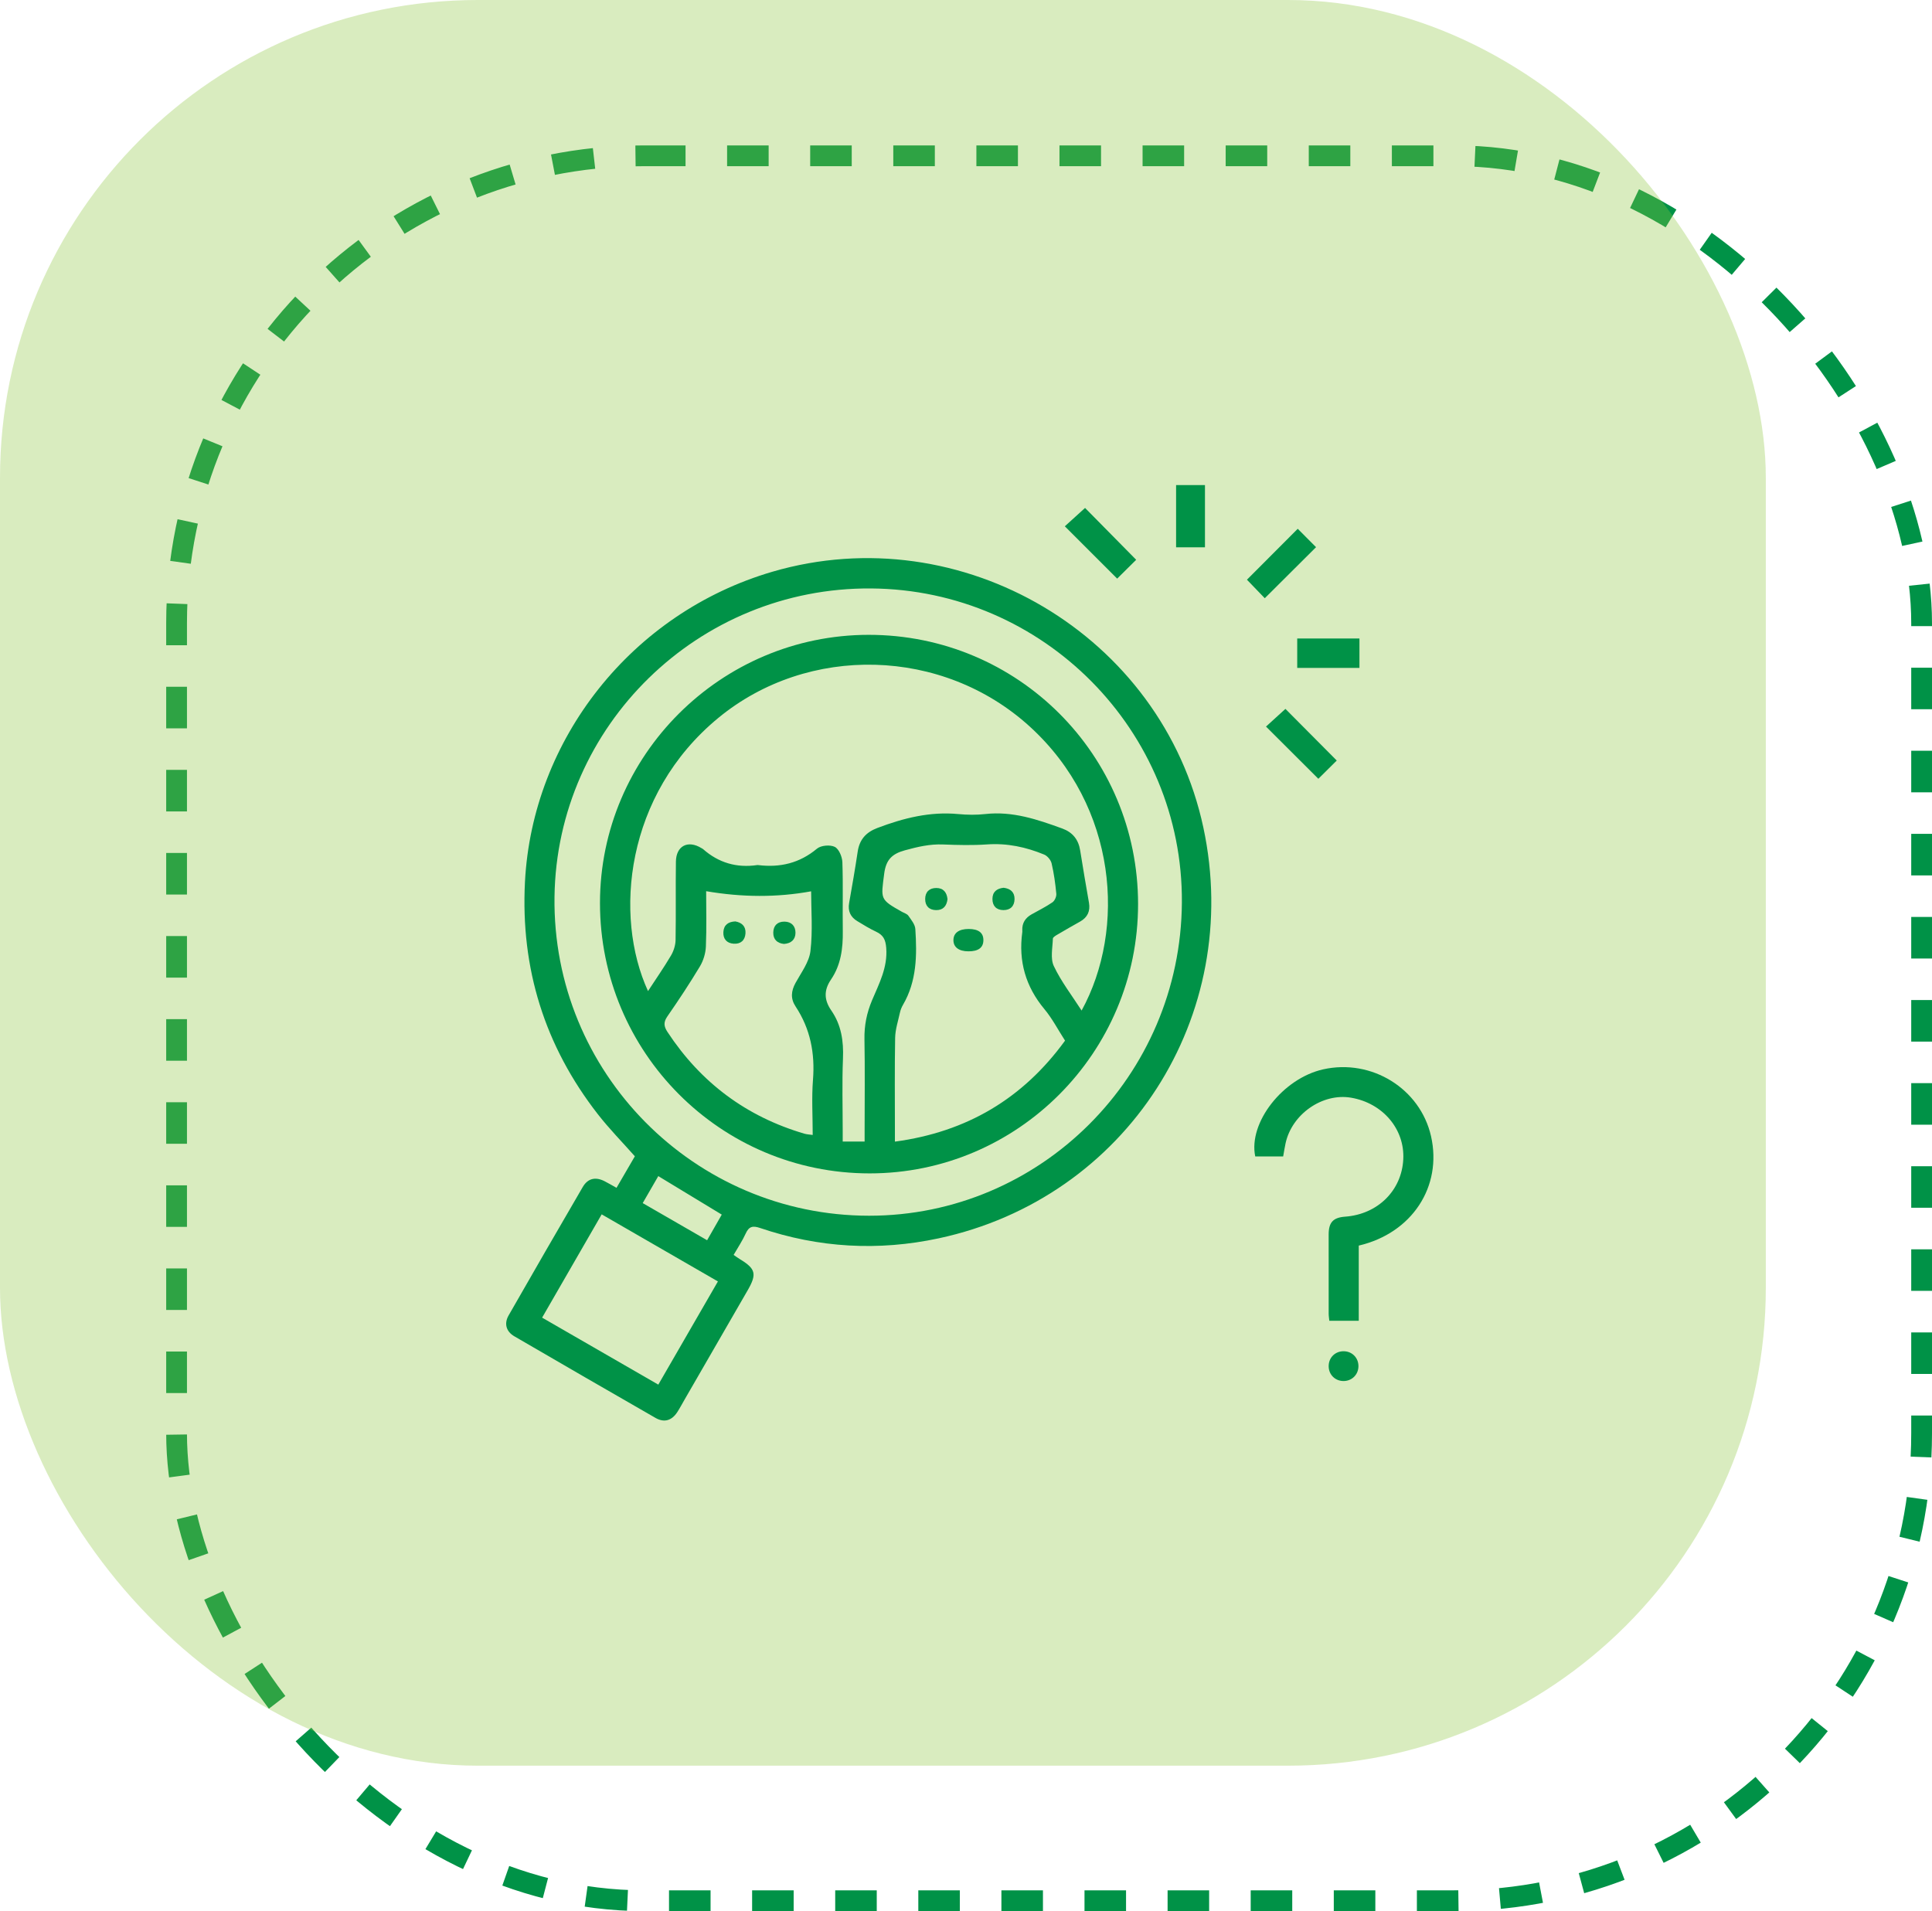 <svg width="93" height="92" viewBox="0 0 93 92" fill="none" xmlns="http://www.w3.org/2000/svg">
<rect x="8.5" y="7.5" width="84" height="84" rx="22.5" stroke="#009247" stroke-dasharray="2 2"/>
<rect width="85" height="85" rx="23" fill="#8BC53F" fill-opacity="0.33"/>
<path fill-rule="evenodd" clip-rule="evenodd" d="M35.314 60.412C35.431 60.491 35.525 60.562 35.625 60.622C36.376 61.078 36.441 61.333 35.993 62.11C34.983 63.861 33.973 65.61 32.963 67.36C32.843 67.567 32.731 67.78 32.601 67.981C32.338 68.386 31.974 68.498 31.559 68.261C29.287 66.957 27.02 65.646 24.756 64.328C24.363 64.098 24.257 63.718 24.483 63.324C25.664 61.258 26.854 59.198 28.052 57.142C28.295 56.725 28.662 56.643 29.093 56.859C29.277 56.952 29.455 57.058 29.677 57.182C29.983 56.656 30.274 56.155 30.56 55.664C29.958 54.984 29.326 54.342 28.777 53.637C26.219 50.351 25.056 46.621 25.27 42.458C25.623 35.598 30.402 29.503 37.191 27.52C46.285 24.865 55.947 30.579 57.926 39.839C59.867 48.916 54.234 57.674 45.182 59.614C42.283 60.235 39.407 60.073 36.593 59.117C36.243 58.998 36.053 59.031 35.896 59.381C35.737 59.732 35.518 60.057 35.314 60.412ZM56.892 43.445C56.947 35.177 50.23 28.39 41.934 28.328C33.609 28.266 26.805 34.94 26.692 43.17C26.576 51.632 33.422 58.522 41.836 58.525C50.075 58.528 56.837 51.81 56.892 43.445ZM31.689 66.656C32.657 64.981 33.601 63.344 34.558 61.688C32.677 60.602 30.832 59.538 28.963 58.459C27.995 60.138 27.051 61.774 26.096 63.431C27.982 64.518 29.816 65.576 31.689 66.656ZM31.688 56.618C31.444 57.041 31.199 57.465 30.938 57.917C31.973 58.514 32.99 59.101 34.038 59.705C34.292 59.26 34.525 58.853 34.743 58.471C33.71 57.844 32.718 57.243 31.688 56.618Z" fill="#009247"/>
<path fill-rule="evenodd" clip-rule="evenodd" d="M61.767 55.672C61.311 55.672 60.866 55.672 60.423 55.672C60.083 54.047 61.749 51.915 63.69 51.479C66.025 50.955 68.365 52.405 68.885 54.697C69.434 57.12 67.973 59.363 65.406 59.963C65.406 61.152 65.406 62.356 65.406 63.582C64.908 63.582 64.465 63.582 63.989 63.582C63.978 63.471 63.958 63.358 63.958 63.244C63.956 61.97 63.954 60.697 63.957 59.423C63.959 58.84 64.177 58.612 64.754 58.57C66.317 58.455 67.471 57.317 67.549 55.811C67.626 54.357 66.563 53.103 65.035 52.843C63.656 52.608 62.181 53.637 61.881 55.047C61.838 55.249 61.806 55.453 61.767 55.672Z" fill="#009247"/>
<path fill-rule="evenodd" clip-rule="evenodd" d="M53.777 27.855C52.923 27.001 52.098 26.176 51.257 25.336C51.578 25.045 51.916 24.738 52.231 24.452C53.013 25.246 53.847 26.091 54.692 26.948C54.421 27.216 54.093 27.542 53.777 27.855Z" fill="#009247"/>
<path fill-rule="evenodd" clip-rule="evenodd" d="M62.469 25.456C62.73 25.719 63.053 26.043 63.35 26.341C62.525 27.163 61.692 27.992 60.882 28.799C60.612 28.518 60.296 28.19 60.024 27.907C60.794 27.136 61.631 26.297 62.469 25.456Z" fill="#009247"/>
<path fill-rule="evenodd" clip-rule="evenodd" d="M64.347 36.612C64.079 36.878 63.755 37.199 63.461 37.491C62.625 36.657 61.793 35.827 60.941 34.977C61.233 34.711 61.572 34.402 61.876 34.126C62.667 34.922 63.502 35.762 64.347 36.612Z" fill="#009247"/>
<path fill-rule="evenodd" clip-rule="evenodd" d="M62.444 30.738C63.446 30.738 64.424 30.738 65.439 30.738C65.439 31.207 65.439 31.66 65.439 32.154C64.459 32.154 63.47 32.154 62.444 32.154C62.444 31.702 62.444 31.248 62.444 30.738Z" fill="#009247"/>
<path fill-rule="evenodd" clip-rule="evenodd" d="M58.003 26.348C57.524 26.348 57.081 26.348 56.613 26.348C56.613 25.347 56.613 24.367 56.613 23.351C57.06 23.351 57.514 23.351 58.003 23.351C58.003 24.332 58.003 25.322 58.003 26.348Z" fill="#009247"/>
<path fill-rule="evenodd" clip-rule="evenodd" d="M64.69 66.483C64.287 66.491 63.971 66.194 63.958 65.794C63.943 65.371 64.259 65.046 64.68 65.049C65.082 65.052 65.388 65.358 65.391 65.76C65.393 66.162 65.091 66.474 64.69 66.483Z" fill="#009247"/>
<path fill-rule="evenodd" clip-rule="evenodd" d="M54.783 43.518C54.787 50.668 48.986 56.489 41.86 56.487C34.684 56.486 28.88 50.664 28.881 43.47C28.883 36.367 34.698 30.564 41.816 30.561C48.995 30.558 54.78 36.338 54.783 43.518ZM52.065 48.648C54.207 44.742 53.804 38.838 49.576 34.982C45.383 31.157 38.901 31.001 34.58 34.558C30.098 38.248 29.534 44.093 31.193 47.711C31.572 47.13 31.957 46.579 32.298 46.001C32.427 45.783 32.515 45.507 32.52 45.255C32.542 43.997 32.518 42.737 32.536 41.479C32.547 40.717 33.116 40.428 33.765 40.828C33.79 40.844 33.819 40.855 33.841 40.874C34.591 41.537 35.461 41.789 36.449 41.645C36.464 41.642 36.48 41.643 36.494 41.645C37.549 41.775 38.49 41.554 39.329 40.853C39.52 40.695 39.958 40.658 40.182 40.768C40.382 40.867 40.539 41.243 40.549 41.503C40.588 42.61 40.553 43.72 40.569 44.829C40.581 45.654 40.477 46.454 40.007 47.146C39.647 47.674 39.666 48.14 40.02 48.651C40.497 49.342 40.612 50.117 40.578 50.953C40.53 52.12 40.565 53.29 40.565 54.459C40.565 54.618 40.565 54.776 40.565 54.954C40.949 54.954 41.267 54.954 41.62 54.954C41.62 54.756 41.62 54.593 41.62 54.431C41.62 52.962 41.639 51.493 41.612 50.025C41.6 49.366 41.722 48.763 41.977 48.155C42.316 47.352 42.734 46.573 42.66 45.633C42.629 45.23 42.517 45.012 42.17 44.851C41.858 44.706 41.565 44.523 41.27 44.345C40.941 44.148 40.805 43.861 40.874 43.471C41.02 42.647 41.163 41.821 41.287 40.994C41.374 40.414 41.687 40.066 42.233 39.859C43.49 39.383 44.764 39.06 46.127 39.189C46.558 39.23 47 39.236 47.429 39.188C48.742 39.041 49.941 39.45 51.138 39.886C51.629 40.065 51.914 40.414 51.996 40.941C52.127 41.783 52.276 42.622 52.42 43.462C52.489 43.864 52.349 44.164 51.992 44.365C51.64 44.563 51.288 44.761 50.941 44.968C50.842 45.026 50.685 45.109 50.682 45.185C50.667 45.631 50.554 46.142 50.729 46.51C51.082 47.255 51.599 47.923 52.065 48.648ZM51.268 50.096C50.93 49.573 50.653 49.034 50.274 48.579C49.368 47.492 49.02 46.269 49.209 44.879C49.214 44.849 49.212 44.819 49.21 44.789C49.194 44.438 49.355 44.188 49.654 44.019C49.992 43.828 50.344 43.656 50.663 43.436C50.771 43.361 50.86 43.159 50.847 43.025C50.801 42.534 50.733 42.043 50.621 41.564C50.583 41.4 50.419 41.203 50.263 41.139C49.386 40.777 48.479 40.582 47.514 40.65C46.813 40.699 46.106 40.681 45.403 40.653C44.764 40.626 44.169 40.766 43.558 40.934C42.94 41.104 42.648 41.386 42.562 42.06C42.403 43.299 42.348 43.292 43.423 43.898C43.527 43.956 43.664 43.994 43.726 44.083C43.863 44.281 44.047 44.501 44.061 44.722C44.144 45.981 44.133 47.234 43.465 48.376C43.398 48.491 43.347 48.622 43.319 48.751C43.231 49.154 43.096 49.558 43.089 49.964C43.062 51.461 43.078 52.959 43.078 54.457C43.078 54.613 43.078 54.77 43.078 54.958C46.548 54.491 49.246 52.879 51.268 50.096ZM33.992 42.902C33.992 43.742 34.017 44.655 33.979 45.566C33.965 45.89 33.859 46.243 33.692 46.522C33.2 47.342 32.671 48.142 32.126 48.928C31.93 49.211 31.953 49.409 32.132 49.681C33.733 52.117 35.924 53.754 38.721 54.576C38.84 54.611 38.968 54.614 39.121 54.637C39.121 53.72 39.066 52.848 39.134 51.986C39.236 50.705 39.008 49.528 38.297 48.452C38.047 48.074 38.08 47.708 38.296 47.315C38.569 46.818 38.949 46.316 39.012 45.784C39.128 44.804 39.045 43.8 39.045 42.908C37.397 43.209 35.724 43.198 33.992 42.902Z" fill="#009247"/>
<path fill-rule="evenodd" clip-rule="evenodd" d="M46.629 44.721C47.104 44.722 47.342 44.905 47.337 45.266C47.333 45.622 47.092 45.799 46.615 45.797C46.154 45.796 45.89 45.595 45.895 45.251C45.901 44.909 46.162 44.721 46.629 44.721Z" fill="#009247"/>
<path fill-rule="evenodd" clip-rule="evenodd" d="M45.61 43.285C45.571 43.612 45.404 43.817 45.063 43.813C44.727 43.809 44.533 43.614 44.535 43.277C44.537 42.941 44.733 42.748 45.07 42.748C45.411 42.748 45.575 42.956 45.61 43.285Z" fill="#009247"/>
<path fill-rule="evenodd" clip-rule="evenodd" d="M48.311 42.737C48.637 42.777 48.842 42.945 48.837 43.285C48.831 43.622 48.635 43.815 48.299 43.812C47.964 43.809 47.771 43.612 47.773 43.275C47.774 42.934 47.982 42.771 48.311 42.737Z" fill="#009247"/>
<path fill-rule="evenodd" clip-rule="evenodd" d="M35.399 44.357C35.713 44.415 35.908 44.596 35.885 44.934C35.861 45.27 35.652 45.452 35.318 45.43C34.983 45.408 34.801 45.199 34.821 44.864C34.842 44.525 35.059 44.37 35.399 44.357Z" fill="#009247"/>
<path fill-rule="evenodd" clip-rule="evenodd" d="M37.737 45.441C37.417 45.408 37.218 45.23 37.223 44.895C37.228 44.562 37.419 44.365 37.76 44.367C38.102 44.37 38.294 44.586 38.292 44.905C38.29 45.226 38.086 45.419 37.737 45.441Z" fill="#009247"/>
</svg>
